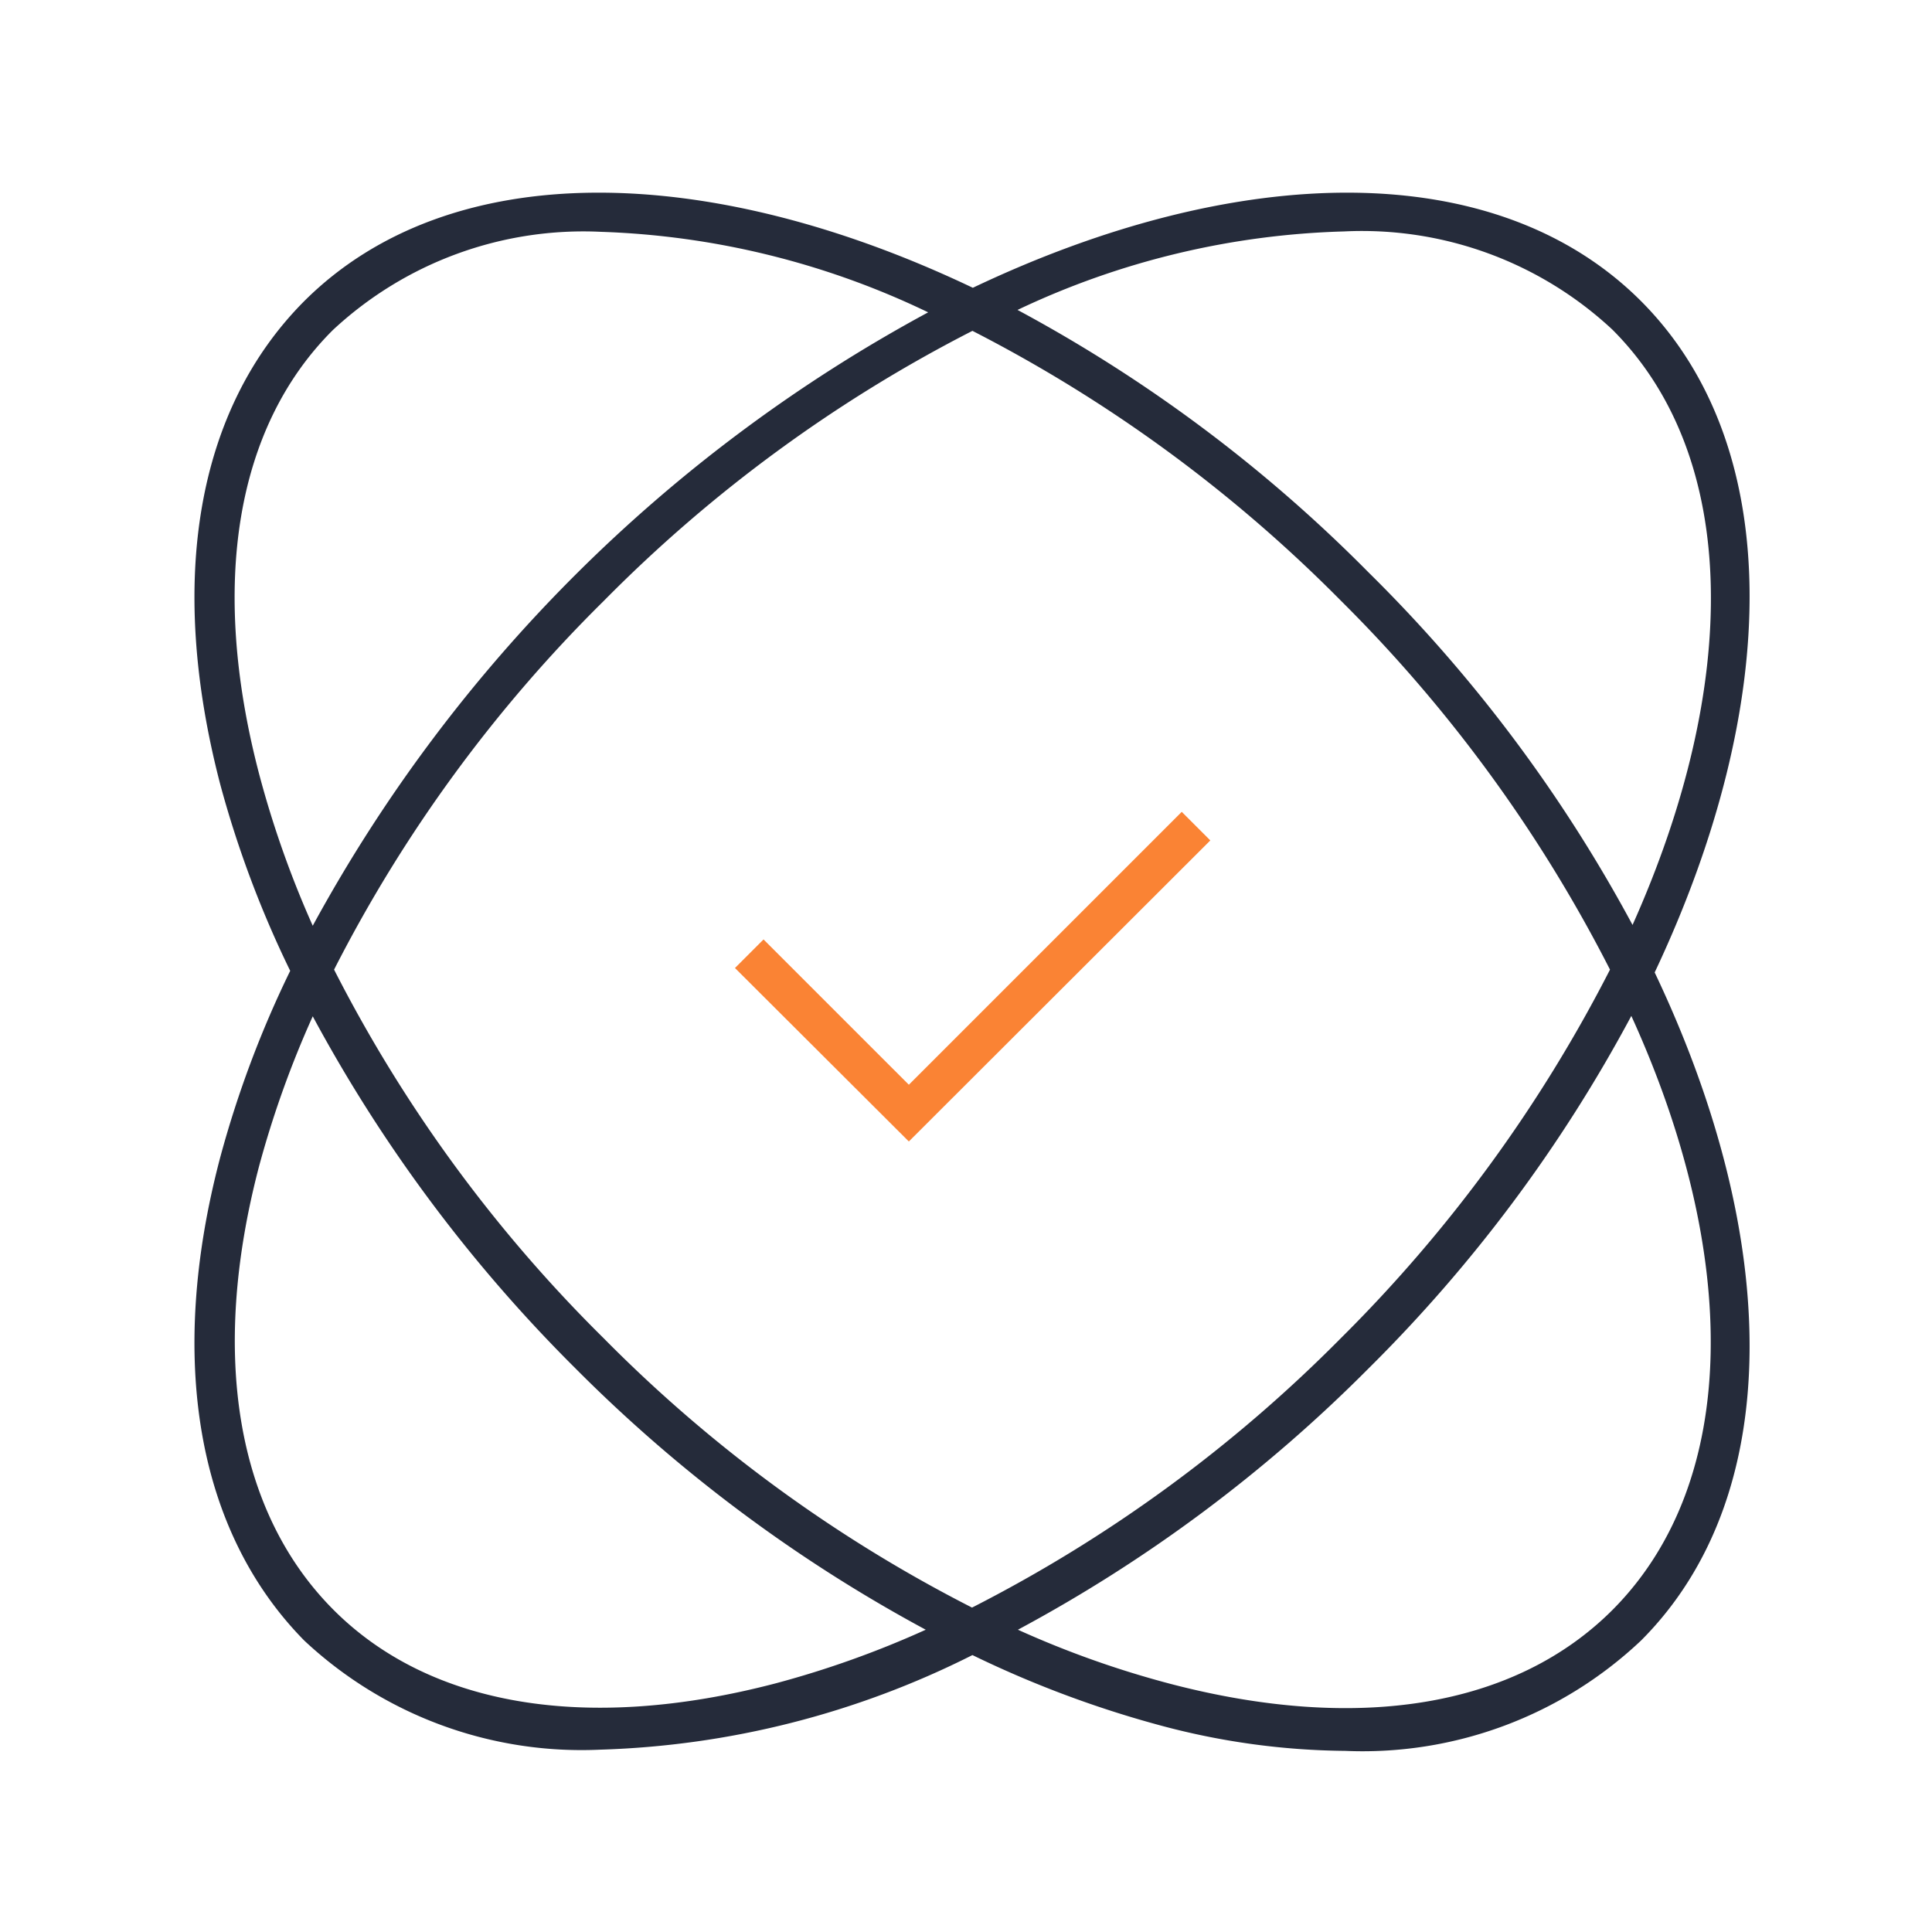 <svg xmlns="http://www.w3.org/2000/svg" viewBox="0 0 48 48"><defs><style>.cls-1{fill:#252b3a;}.cls-2,.cls-3{fill:#fa8334;}.cls-3{opacity:0;}</style></defs><title>资源 62</title><g id="图层_2" data-name="图层 2"><g id="图层_1-2" data-name="图层 1"><path class="cls-1" d="M40.77,7.48c-3.6-3.6-10-3.47-16.6-.33-6.59-3.14-13-3.27-16.61.33-2.67,2.68-3.41,6.93-2.09,12a26,26,0,0,0,1.74,4.64,26,26,0,0,0-1.74,4.64c-1.32,5-.58,9.29,2.09,12a10.08,10.08,0,0,0,7.35,2.71,22,22,0,0,0,9.25-2.35,26.34,26.34,0,0,0,4.64,1.74,18.18,18.18,0,0,0,4.62.64,10.07,10.07,0,0,0,7.35-2.74c3.6-3.6,3.48-10,.34-16.6C44.25,17.51,44.37,11.09,40.77,7.48ZM33.39,5.75a9.12,9.12,0,0,1,6.67,2.44c3.19,3.19,3.16,8.85.5,14.79A36.68,36.68,0,0,0,34,14.22,36.66,36.66,0,0,0,25.28,7.7,20.18,20.18,0,0,1,33.39,5.75ZM40,24.09a36,36,0,0,1-6.69,9.16,35.7,35.7,0,0,1-9.16,6.69A35.53,35.53,0,0,1,15,33.25a35.58,35.58,0,0,1-6.7-9.16A35.58,35.58,0,0,1,15,14.93a35.72,35.72,0,0,1,9.16-6.71,35.89,35.89,0,0,1,9.16,6.71A35.86,35.86,0,0,1,40,24.09ZM6.43,19.2c-1.22-4.69-.57-8.6,1.84-11a9.13,9.13,0,0,1,6.67-2.44,20.26,20.26,0,0,1,8.12,2A37.92,37.92,0,0,0,7.77,23,24.82,24.82,0,0,1,6.43,19.2ZM19.28,41.82c-4.69,1.23-8.6.58-11-1.83S5.21,33.67,6.43,29a24.82,24.82,0,0,1,1.34-3.75A37.18,37.18,0,0,0,14.3,34,37.05,37.05,0,0,0,23,40.49,24.07,24.07,0,0,1,19.28,41.82ZM40.06,40c-2.41,2.41-6.31,3.06-11,1.83a24,24,0,0,1-3.77-1.34A36.81,36.81,0,0,0,34,34a36.68,36.68,0,0,0,6.53-8.76C43.22,31.14,43.25,36.8,40.06,40Z"/><polygon class="cls-2" points="22.58 28.36 18.26 24.05 18.97 23.34 22.58 26.95 29.36 20.17 30.07 20.88 22.58 28.36"/><rect class="cls-3" width="48" height="48"/></g></g></svg>